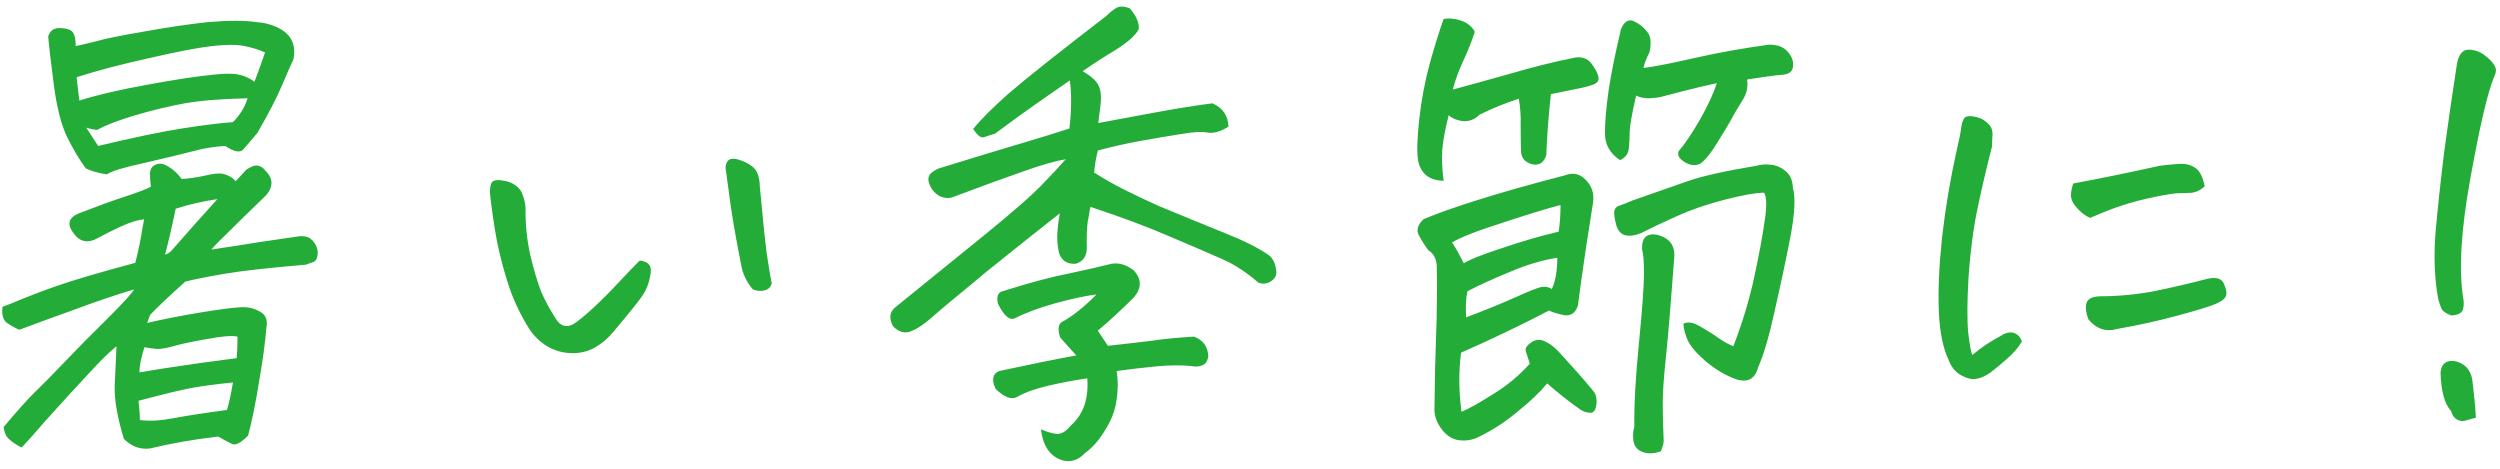 <svg width="245" height="46" viewBox="0 0 245 46" fill="none" xmlns="http://www.w3.org/2000/svg">
<path d="M11.418 33.934C10.789 34.443 10.07 35.132 9.262 36C8.483 36.839 7.689 37.692 6.881 38.56C6.072 39.459 5.219 40.402 4.32 41.391C3.452 42.409 2.718 43.232 2.119 43.861C1.49 43.532 1.041 43.217 0.771 42.918C0.532 42.648 0.397 42.289 0.367 41.84C1.565 40.402 2.553 39.294 3.332 38.516C4.141 37.737 5.144 36.719 6.342 35.461C7.54 34.203 8.947 32.781 10.565 31.193C12.182 29.576 13.035 28.633 13.125 28.363C11.238 28.932 9.337 29.576 7.42 30.295C5.503 30.984 3.661 31.658 1.895 32.316C1.475 32.137 1.071 31.912 0.682 31.643C0.322 31.373 0.173 30.894 0.232 30.205V30.07L0.951 29.801C2.748 29.052 4.305 28.453 5.623 28.004C7.15 27.465 9.696 26.716 13.26 25.758C13.559 24.59 13.799 23.422 13.979 22.254C14.038 21.984 14.083 21.73 14.113 21.49C13.514 21.55 12.781 21.775 11.912 22.164C11.074 22.553 10.325 22.928 9.666 23.287C8.648 23.886 7.824 23.736 7.195 22.838C6.536 21.969 6.716 21.326 7.734 20.906C9.591 20.188 11.118 19.634 12.316 19.244C13.514 18.855 14.338 18.54 14.787 18.301C14.727 17.852 14.697 17.402 14.697 16.953C14.727 16.564 14.907 16.294 15.236 16.145C15.596 15.965 16.015 16.025 16.494 16.324C17.003 16.624 17.438 17.028 17.797 17.537C18.456 17.507 19.204 17.402 20.043 17.223C20.881 17.013 21.495 16.953 21.885 17.043C22.124 17.103 22.349 17.193 22.559 17.312C22.768 17.432 22.948 17.582 23.098 17.762L24.131 16.639C24.61 16.309 24.984 16.174 25.254 16.234C25.523 16.264 25.763 16.414 25.973 16.684C26.781 17.462 26.811 18.286 26.062 19.154C24.385 20.771 23.143 21.984 22.334 22.793C21.525 23.572 20.986 24.126 20.717 24.455C21.316 24.365 22.109 24.245 23.098 24.096C24.116 23.916 26.197 23.602 29.342 23.152C29.671 23.122 29.986 23.167 30.285 23.287C30.794 23.646 31.079 24.111 31.139 24.68C31.139 25.219 31.004 25.548 30.734 25.668C30.465 25.758 30.21 25.848 29.971 25.938C26.407 26.237 23.741 26.537 21.975 26.836C20.238 27.135 18.965 27.39 18.156 27.6C16.359 29.217 15.206 30.31 14.697 30.879L14.428 31.643C16.135 31.253 17.902 30.909 19.729 30.609C21.585 30.31 22.843 30.145 23.502 30.115C24.221 30.055 24.865 30.19 25.434 30.52C26.033 30.819 26.257 31.343 26.107 32.092C25.988 33.589 25.748 35.356 25.389 37.393C25.059 39.459 24.7 41.226 24.311 42.693C23.592 43.412 23.068 43.682 22.738 43.502C22.409 43.352 21.96 43.113 21.391 42.783C19.025 43.053 16.794 43.442 14.697 43.951C13.739 44.071 12.885 43.757 12.137 43.008C11.508 40.911 11.208 39.204 11.238 37.887C11.298 36.599 11.358 35.281 11.418 33.934ZM23.277 32.99C22.738 32.87 21.765 32.945 20.357 33.215C18.95 33.454 17.872 33.679 17.123 33.889C16.404 34.098 15.835 34.203 15.416 34.203C15.027 34.173 14.607 34.113 14.158 34.023C13.829 35.042 13.664 35.865 13.664 36.494C15.431 36.195 16.764 35.985 17.662 35.865C18.561 35.715 20.402 35.461 23.188 35.102C23.247 34.533 23.277 33.829 23.277 32.99ZM13.709 41.166C14.667 41.286 15.76 41.226 16.988 40.986C18.246 40.747 19.998 40.477 22.244 40.178C22.454 39.489 22.648 38.59 22.828 37.482C21.331 37.632 20.058 37.797 19.01 37.977C17.962 38.156 16.15 38.59 13.574 39.279C13.664 40.028 13.709 40.657 13.709 41.166ZM17.213 20.457C16.913 21.954 16.569 23.452 16.18 24.949C16.449 24.889 16.704 24.71 16.943 24.41C18.411 22.733 19.863 21.101 21.301 19.514C19.863 19.723 18.501 20.038 17.213 20.457ZM22.064 14.303C20.986 14.363 19.908 14.542 18.83 14.842C17.782 15.111 16.225 15.486 14.158 15.965C12.092 16.414 10.864 16.788 10.475 17.088C9.666 16.968 8.977 16.773 8.408 16.504C7.809 15.695 7.21 14.692 6.611 13.494C6.012 12.296 5.563 10.544 5.264 8.238C4.964 5.902 4.785 4.345 4.725 3.566C4.904 2.967 5.324 2.698 5.982 2.758C6.641 2.788 7.046 2.952 7.195 3.252C7.345 3.521 7.42 3.941 7.42 4.51C7.779 4.45 8.423 4.3 9.352 4.061C10.31 3.791 11.852 3.477 13.979 3.117C16.105 2.728 18.201 2.413 20.268 2.174C21.316 2.084 22.259 2.039 23.098 2.039C23.876 2.039 24.565 2.084 25.164 2.174C25.793 2.204 26.422 2.354 27.051 2.623C28.488 3.252 29.057 4.315 28.758 5.812C28.578 6.172 28.204 7.025 27.635 8.373C27.066 9.691 26.257 11.248 25.209 13.045C24.61 13.764 24.146 14.303 23.816 14.662C23.517 14.992 22.933 14.872 22.064 14.303ZM24.266 9.631C21.69 9.691 19.639 9.855 18.111 10.125C16.614 10.395 14.997 10.784 13.26 11.293C11.553 11.802 10.31 12.281 9.531 12.73C9.172 12.7 8.812 12.626 8.453 12.506C8.783 13.015 9.172 13.614 9.621 14.303C13.005 13.494 15.73 12.925 17.797 12.596C19.893 12.266 21.57 12.057 22.828 11.967C23.517 11.278 23.996 10.499 24.266 9.631ZM14.293 8.328C16.898 7.849 18.905 7.535 20.312 7.385C21.72 7.205 22.723 7.175 23.322 7.295C23.921 7.415 24.46 7.654 24.939 8.014C25.329 6.995 25.673 6.037 25.973 5.139C25.374 4.869 24.7 4.66 23.951 4.51C23.232 4.36 22.184 4.36 20.807 4.51C19.459 4.66 17.422 5.049 14.697 5.678C11.972 6.277 9.576 6.906 7.51 7.564C7.6 8.433 7.689 9.197 7.779 9.855C9.486 9.316 11.658 8.807 14.293 8.328ZM60.131 32.496C59.622 33.125 59.008 33.649 58.289 34.068C57.571 34.458 56.792 34.637 55.953 34.607C55.115 34.578 54.336 34.353 53.618 33.934C52.899 33.484 52.315 32.915 51.866 32.227C51.057 30.939 50.413 29.606 49.934 28.229C49.455 26.821 49.05 25.324 48.721 23.736C48.422 22.149 48.182 20.502 48.002 18.795C48.032 18.136 48.167 17.777 48.407 17.717C48.646 17.627 48.976 17.627 49.395 17.717C49.814 17.777 50.188 17.926 50.518 18.166C50.877 18.406 51.117 18.735 51.237 19.154C51.386 19.544 51.476 19.948 51.506 20.367C51.476 21.895 51.626 23.422 51.956 24.949C52.315 26.447 52.674 27.66 53.034 28.588C53.423 29.486 53.932 30.415 54.561 31.373C54.98 31.972 55.519 32.107 56.178 31.777C56.687 31.448 57.346 30.909 58.155 30.16C58.963 29.412 59.742 28.633 60.491 27.824C61.269 26.986 62.003 26.222 62.692 25.533C63.171 25.593 63.485 25.743 63.635 25.982C63.815 26.192 63.83 26.611 63.68 27.24C63.56 27.839 63.336 28.393 63.006 28.902C62.677 29.412 61.718 30.609 60.131 32.496ZM75.629 27.779C75.51 28.199 75.21 28.438 74.731 28.498C74.282 28.528 73.952 28.468 73.743 28.318C73.263 27.749 72.919 27.09 72.709 26.342C72.26 24.096 71.901 22.089 71.631 20.322C71.392 18.525 71.227 17.312 71.137 16.684C71.077 16.444 71.107 16.189 71.227 15.92C71.347 15.68 71.541 15.56 71.811 15.56C72.05 15.56 72.29 15.605 72.53 15.695C72.919 15.815 73.278 15.995 73.608 16.234C73.937 16.444 74.162 16.744 74.282 17.133C74.401 17.492 74.461 17.866 74.461 18.256C74.731 21.221 74.956 23.407 75.135 24.814C75.345 26.222 75.51 27.21 75.629 27.779ZM118.817 10.125C119.835 10.574 120.36 11.338 120.389 12.416C119.611 12.895 118.937 13.09 118.368 13C117.829 12.88 116.96 12.925 115.762 13.135C114.595 13.315 113.262 13.539 111.764 13.809C110.297 14.078 108.904 14.393 107.587 14.752C107.407 15.471 107.287 16.189 107.227 16.908C108.156 17.507 109.189 18.091 110.327 18.66C111.345 19.169 112.423 19.678 113.561 20.188C116.017 21.206 118.173 22.089 120.03 22.838C121.917 23.587 123.369 24.32 124.387 25.039C124.747 25.338 124.971 25.803 125.061 26.432C125.151 26.911 124.986 27.285 124.567 27.555C124.148 27.824 123.729 27.869 123.309 27.689C122.171 26.701 121.033 25.953 119.895 25.443C118.757 24.934 117.02 24.186 114.684 23.197C112.468 22.239 109.998 21.311 107.272 20.412L106.868 20.277L106.778 20.682C106.748 20.951 106.688 21.296 106.598 21.715C106.509 22.374 106.479 23.257 106.509 24.365C106.479 25.144 106.119 25.638 105.43 25.848C104.562 25.908 104.008 25.533 103.768 24.725C103.619 24.036 103.574 23.347 103.634 22.658C103.693 21.939 103.768 21.355 103.858 20.906C101.313 22.913 99.112 24.665 97.255 26.162C96.716 26.581 96.207 27.001 95.727 27.42C93.601 29.157 92.134 30.385 91.325 31.104C90.546 31.792 89.873 32.242 89.303 32.451C88.675 32.721 88.076 32.556 87.507 31.957C87.117 31.208 87.177 30.609 87.686 30.16C91.28 27.255 94.29 24.814 96.716 22.838C99.141 20.861 100.878 19.349 101.927 18.301C102.975 17.223 103.813 16.324 104.442 15.605C103.484 15.755 102.121 16.145 100.354 16.773C98.617 17.372 96.356 18.196 93.571 19.244C93.122 19.454 92.643 19.454 92.134 19.244C91.565 18.945 91.19 18.465 91.01 17.807C90.921 17.417 91.04 17.103 91.37 16.863C91.699 16.624 92.014 16.474 92.313 16.414C95.009 15.575 97.419 14.842 99.546 14.213C101.672 13.584 103.424 13.045 104.802 12.596C105.011 10.829 105.026 9.257 104.846 7.879C102.72 9.346 101.073 10.499 99.905 11.338C98.767 12.176 97.973 12.76 97.524 13.09C97.075 13.24 96.701 13.359 96.401 13.449C96.132 13.539 95.787 13.27 95.368 12.641C96.117 11.712 97.27 10.559 98.827 9.182C100.414 7.804 103.619 5.258 108.44 1.545C108.8 1.186 109.144 0.916 109.473 0.736C109.593 0.676 109.743 0.646 109.923 0.646C110.162 0.646 110.432 0.706 110.731 0.826C111.39 1.605 111.675 2.294 111.585 2.893C111.255 3.492 110.492 4.165 109.294 4.914C108.096 5.633 107.033 6.322 106.104 6.98C106.943 7.46 107.467 7.939 107.677 8.418C107.886 8.897 107.946 9.511 107.856 10.26C107.766 11.008 107.692 11.607 107.632 12.057C109.429 11.727 111.285 11.383 113.202 11.023C115.119 10.664 116.99 10.365 118.817 10.125ZM107.587 32.406C107.796 32.706 108.126 33.2 108.575 33.889C110.222 33.709 111.645 33.544 112.843 33.395C114.04 33.215 115.433 33.08 117.02 32.99C117.889 33.32 118.353 33.949 118.413 34.877C118.353 35.386 118.143 35.7 117.784 35.82C117.455 35.94 117.095 35.955 116.706 35.865C115.658 35.775 114.505 35.79 113.247 35.91C112.019 36.03 110.746 36.18 109.429 36.359C109.578 37.228 109.578 38.156 109.429 39.145C109.309 40.133 108.949 41.106 108.35 42.065C107.781 43.053 107.093 43.846 106.284 44.445C105.625 45.134 104.861 45.344 103.993 45.074C102.855 44.655 102.196 43.652 102.016 42.065C102.526 42.304 103.02 42.454 103.499 42.514C103.978 42.574 104.457 42.304 104.936 41.705C106.164 40.627 106.703 39.085 106.554 37.078C105.296 37.258 104.023 37.497 102.735 37.797C101.447 38.096 100.414 38.471 99.635 38.92C99.097 39.19 98.408 38.92 97.569 38.111C97.15 37.213 97.27 36.629 97.928 36.359C100.983 35.7 103.499 35.191 105.475 34.832C104.727 33.993 104.203 33.41 103.903 33.08C103.664 32.361 103.693 31.867 103.993 31.598C105.101 30.999 106.254 30.085 107.452 28.857C106.434 28.977 105.101 29.262 103.454 29.711C101.837 30.16 100.504 30.654 99.456 31.193C98.947 31.433 98.393 30.954 97.794 29.756C97.644 29.067 97.794 28.663 98.243 28.543C100.908 27.704 103.095 27.12 104.802 26.791C106.509 26.432 107.886 26.117 108.934 25.848C109.683 25.728 110.417 25.953 111.136 26.521C111.884 27.36 111.884 28.229 111.136 29.127C109.938 30.325 108.755 31.418 107.587 32.406ZM143.228 40.357C143.946 40.058 144.965 39.489 146.282 38.65C147.63 37.842 148.843 36.839 149.921 35.641C149.741 35.072 149.607 34.652 149.517 34.383C149.457 34.113 149.652 33.829 150.101 33.529C150.55 33.23 151.029 33.23 151.538 33.529C152.017 33.739 152.586 34.233 153.245 35.012C153.934 35.76 154.578 36.479 155.177 37.168C155.776 37.857 156.165 38.336 156.345 38.605C156.495 39.085 156.51 39.519 156.39 39.908C156.3 40.297 156.105 40.477 155.806 40.447C155.506 40.447 155.192 40.342 154.863 40.133C153.754 39.354 152.676 38.501 151.628 37.572C150.909 38.441 149.951 39.354 148.753 40.312C147.585 41.301 146.327 42.124 144.98 42.783C144.351 43.113 143.692 43.232 143.003 43.143C142.314 43.053 141.73 42.678 141.251 42.02C140.772 41.361 140.547 40.687 140.577 39.998C140.607 37.123 140.667 34.533 140.757 32.227C140.787 31.538 140.802 30.879 140.802 30.25C140.832 28.723 140.832 27.315 140.802 26.027C140.742 25.309 140.473 24.814 139.993 24.545C139.634 24.066 139.32 23.572 139.05 23.062C138.78 22.553 138.93 22.029 139.499 21.49C140.667 20.981 142.434 20.352 144.8 19.604C147.166 18.855 150.026 18.046 153.38 17.178C154.159 16.878 154.833 17.028 155.402 17.627C156.001 18.226 156.24 18.96 156.12 19.828C156.03 20.397 155.941 20.981 155.851 21.58C155.402 24.365 154.997 27.15 154.638 29.936C154.398 30.684 153.934 30.999 153.245 30.879C152.557 30.729 152.077 30.579 151.808 30.43C148.993 31.897 146.118 33.275 143.183 34.562C142.943 36.449 142.958 38.381 143.228 40.357ZM152.931 20.098C152.032 20.307 150.206 20.861 147.45 21.76C144.725 22.628 143.003 23.302 142.284 23.781C142.434 23.901 142.823 24.575 143.452 25.803C143.932 25.473 145.174 24.979 147.181 24.32C149.217 23.631 151.074 23.092 152.751 22.703C152.871 21.924 152.931 21.056 152.931 20.098ZM152.616 25.264C151.179 25.473 149.622 25.938 147.945 26.656C146.267 27.345 144.89 27.974 143.812 28.543C143.662 29.142 143.617 29.995 143.677 31.104C145.654 30.355 147.271 29.696 148.529 29.127C149.786 28.558 150.61 28.229 150.999 28.139C151.389 28.049 151.748 28.109 152.077 28.318C152.257 27.959 152.392 27.51 152.482 26.971C152.571 26.432 152.616 25.863 152.616 25.264ZM149.068 14.932C149.038 14.063 149.023 13.18 149.023 12.281C149.053 11.383 148.993 10.514 148.843 9.676C147.525 10.095 146.238 10.619 144.98 11.248C144.53 11.697 144.006 11.907 143.407 11.877C142.838 11.817 142.359 11.622 141.97 11.293C141.611 12.73 141.401 13.868 141.341 14.707C141.281 15.546 141.326 16.549 141.476 17.717C140.038 17.687 139.2 16.998 138.96 15.65C138.84 14.812 138.885 13.464 139.095 11.607C139.305 9.751 139.649 7.939 140.128 6.172C140.637 4.375 141.086 2.938 141.476 1.859C141.655 1.829 141.82 1.814 141.97 1.814C142.389 1.814 142.808 1.889 143.228 2.039C143.827 2.249 144.261 2.608 144.53 3.117C144.231 4.046 143.857 4.989 143.407 5.947C142.958 6.906 142.614 7.849 142.374 8.777C143.722 8.418 145.564 7.909 147.9 7.25C150.265 6.561 152.362 6.037 154.189 5.678C154.967 5.498 155.566 5.693 155.986 6.262C156.405 6.831 156.629 7.295 156.659 7.654C156.689 7.984 156.435 8.223 155.896 8.373C155.417 8.523 154.773 8.673 153.964 8.822C153.185 8.972 152.527 9.107 151.988 9.227C151.748 11.443 151.598 13.434 151.538 15.201C151.299 15.95 150.835 16.249 150.146 16.1C149.487 15.92 149.127 15.531 149.068 14.932ZM171.214 7.789C171.334 8.538 171.169 9.242 170.72 9.9C170.301 10.559 169.941 11.173 169.642 11.742C169.342 12.281 168.863 13.075 168.204 14.123C168.085 14.303 167.98 14.467 167.89 14.617C167.411 15.306 167.006 15.77 166.677 16.01C166.318 16.219 165.898 16.234 165.419 16.055L165.15 15.92C164.551 15.56 164.341 15.186 164.521 14.797C165.12 14.108 165.808 13.09 166.587 11.742C167.366 10.365 167.92 9.167 168.249 8.148C167.141 8.388 166.003 8.658 164.835 8.957C163.697 9.257 163.008 9.436 162.769 9.496C162.529 9.556 162.14 9.601 161.601 9.631C161.092 9.631 160.672 9.541 160.343 9.361C159.954 11.038 159.744 12.191 159.714 12.82C159.714 13.449 159.684 14.018 159.624 14.527C159.594 15.037 159.31 15.426 158.771 15.695C157.752 15.037 157.258 14.123 157.288 12.955C157.288 11.937 157.408 10.559 157.648 8.822C157.917 7.085 158.321 5.094 158.861 2.848C159.1 2.279 159.4 1.994 159.759 1.994C159.879 1.994 159.999 2.024 160.118 2.084C160.657 2.324 161.092 2.668 161.421 3.117C161.78 3.536 161.855 4.21 161.646 5.139C161.346 5.708 161.152 6.217 161.062 6.666C162.2 6.516 163.877 6.187 166.093 5.678C168.339 5.169 170.765 4.734 173.37 4.375C174.239 4.375 174.868 4.63 175.257 5.139C175.646 5.618 175.796 6.097 175.706 6.576C175.646 7.055 175.257 7.31 174.538 7.34C173.849 7.4 172.741 7.549 171.214 7.789ZM164.97 31.732C165.389 31.493 165.943 31.583 166.632 32.002C167.321 32.391 167.935 32.781 168.474 33.17C169.013 33.529 169.477 33.784 169.866 33.934C170.735 31.688 171.409 29.471 171.888 27.285C172.367 25.069 172.711 23.227 172.921 21.76C173.161 20.262 173.146 19.304 172.876 18.885C172.098 18.885 170.825 19.109 169.058 19.559C167.291 20.008 165.689 20.562 164.251 21.221C162.844 21.85 161.706 22.389 160.837 22.838C160.268 23.078 159.759 23.152 159.31 23.062C158.89 22.973 158.591 22.658 158.411 22.119C158.262 21.58 158.187 21.146 158.187 20.816C158.217 20.457 158.396 20.232 158.726 20.143C159.085 20.023 159.504 19.858 159.984 19.648C162.14 18.9 163.937 18.271 165.374 17.762C166.842 17.253 169.118 16.744 172.202 16.234C172.592 16.115 173.026 16.085 173.505 16.145C174.014 16.174 174.493 16.369 174.943 16.729C175.422 17.088 175.676 17.657 175.706 18.436C175.976 19.364 175.886 20.996 175.437 23.332C174.988 25.638 174.478 28.034 173.909 30.52C173.37 32.975 172.831 34.802 172.292 36C171.993 37.138 171.274 37.527 170.136 37.168C169.088 36.779 168.099 36.195 167.171 35.416C166.273 34.637 165.689 33.964 165.419 33.395C165.15 32.796 165 32.242 164.97 31.732ZM162.769 44.221C162.14 44.46 161.556 44.49 161.017 44.31C160.478 44.131 160.163 43.757 160.073 43.188C160.014 42.648 160.043 42.199 160.163 41.84C160.133 39.714 160.283 36.988 160.613 33.664C160.942 30.31 161.107 28.034 161.107 26.836C161.107 25.608 161.047 24.814 160.927 24.455C160.867 23.287 161.376 22.808 162.454 23.018C163.652 23.347 164.191 24.111 164.071 25.309C163.742 29.771 163.473 32.99 163.263 34.967C163.053 36.943 162.948 38.456 162.948 39.504C162.948 40.582 162.978 41.78 163.038 43.098C163.068 43.337 162.978 43.712 162.769 44.221ZM198.14 33.484C197.751 34.113 197.272 34.667 196.703 35.147C196.164 35.626 195.625 36.075 195.086 36.494C194.576 36.853 194.112 37.063 193.693 37.123C193.274 37.213 192.765 37.093 192.166 36.764C191.597 36.434 191.192 35.925 190.953 35.236C190.414 34.128 190.099 32.571 190.009 30.564C189.92 28.528 190.024 26.087 190.324 23.242C190.653 20.367 191.132 17.522 191.761 14.707C192.001 13.719 192.151 12.955 192.211 12.416C192.3 11.847 192.465 11.518 192.705 11.428C192.824 11.398 192.959 11.383 193.109 11.383C193.259 11.383 193.453 11.413 193.693 11.473C194.112 11.562 194.487 11.772 194.816 12.102C195.145 12.401 195.295 12.775 195.265 13.225C195.235 13.644 195.22 14.018 195.22 14.348C194.711 16.324 194.247 18.301 193.828 20.277C193.408 22.254 193.109 24.485 192.929 26.971C192.78 29.426 192.765 31.298 192.884 32.586C193.034 33.844 193.169 34.578 193.289 34.787C194.187 34.038 195.101 33.425 196.029 32.945C196.328 32.736 196.613 32.616 196.882 32.586C197.182 32.556 197.436 32.616 197.646 32.766C197.886 32.915 198.05 33.155 198.14 33.484ZM207.529 32.227C206.391 32.556 205.433 32.242 204.654 31.283C204.414 30.624 204.354 30.1 204.474 29.711C204.594 29.292 205.028 29.067 205.777 29.037C207.544 29.037 209.311 28.872 211.078 28.543C212.845 28.184 214.582 27.779 216.289 27.33C217.187 27.12 217.741 27.285 217.951 27.824C218.19 28.363 218.25 28.768 218.13 29.037C218.011 29.307 217.666 29.561 217.097 29.801C216.528 30.04 215.3 30.415 213.414 30.924C211.557 31.433 209.595 31.867 207.529 32.227ZM204.834 21.355C204.504 21.206 204.22 21.026 203.98 20.816C203.74 20.607 203.516 20.367 203.306 20.098C203.097 19.798 202.977 19.499 202.947 19.199C202.947 18.87 203.022 18.465 203.171 17.986C206.046 17.447 208.892 16.863 211.707 16.234C212.485 16.145 213.129 16.085 213.638 16.055C214.177 16.025 214.657 16.145 215.076 16.414C215.525 16.654 215.854 17.268 216.064 18.256C215.675 18.615 215.27 18.825 214.851 18.885C214.432 18.915 214.013 18.93 213.593 18.93C213.174 18.93 212.38 19.049 211.212 19.289C210.045 19.529 208.996 19.798 208.068 20.098C207.14 20.397 206.061 20.816 204.834 21.355ZM244.428 7.52C243.799 9.017 243.02 12.341 242.092 17.492C241.163 22.613 240.939 26.566 241.418 29.352C241.478 29.771 241.448 30.13 241.328 30.43C241.208 30.699 240.849 30.864 240.25 30.924C239.741 30.744 239.411 30.52 239.262 30.25C239.142 29.951 239.037 29.636 238.947 29.307C238.588 27.36 238.498 25.204 238.678 22.838C238.887 20.442 239.172 17.792 239.531 14.887C239.921 11.982 240.34 9.092 240.789 6.217C240.969 5.318 241.343 4.869 241.912 4.869C242.481 4.869 243.005 5.049 243.484 5.408C243.964 5.768 244.293 6.112 244.473 6.441C244.652 6.741 244.637 7.1 244.428 7.52ZM242.631 40.941C242.242 41.031 241.912 41.121 241.643 41.211C241.373 41.301 241.089 41.271 240.789 41.121C240.52 40.971 240.325 40.687 240.205 40.268C239.576 39.609 239.232 38.366 239.172 36.539C239.232 35.7 239.666 35.311 240.475 35.371C241.463 35.551 242.062 36.135 242.271 37.123C242.481 38.8 242.601 40.073 242.631 40.941Z" fill="#23AC37"/>
</svg>
